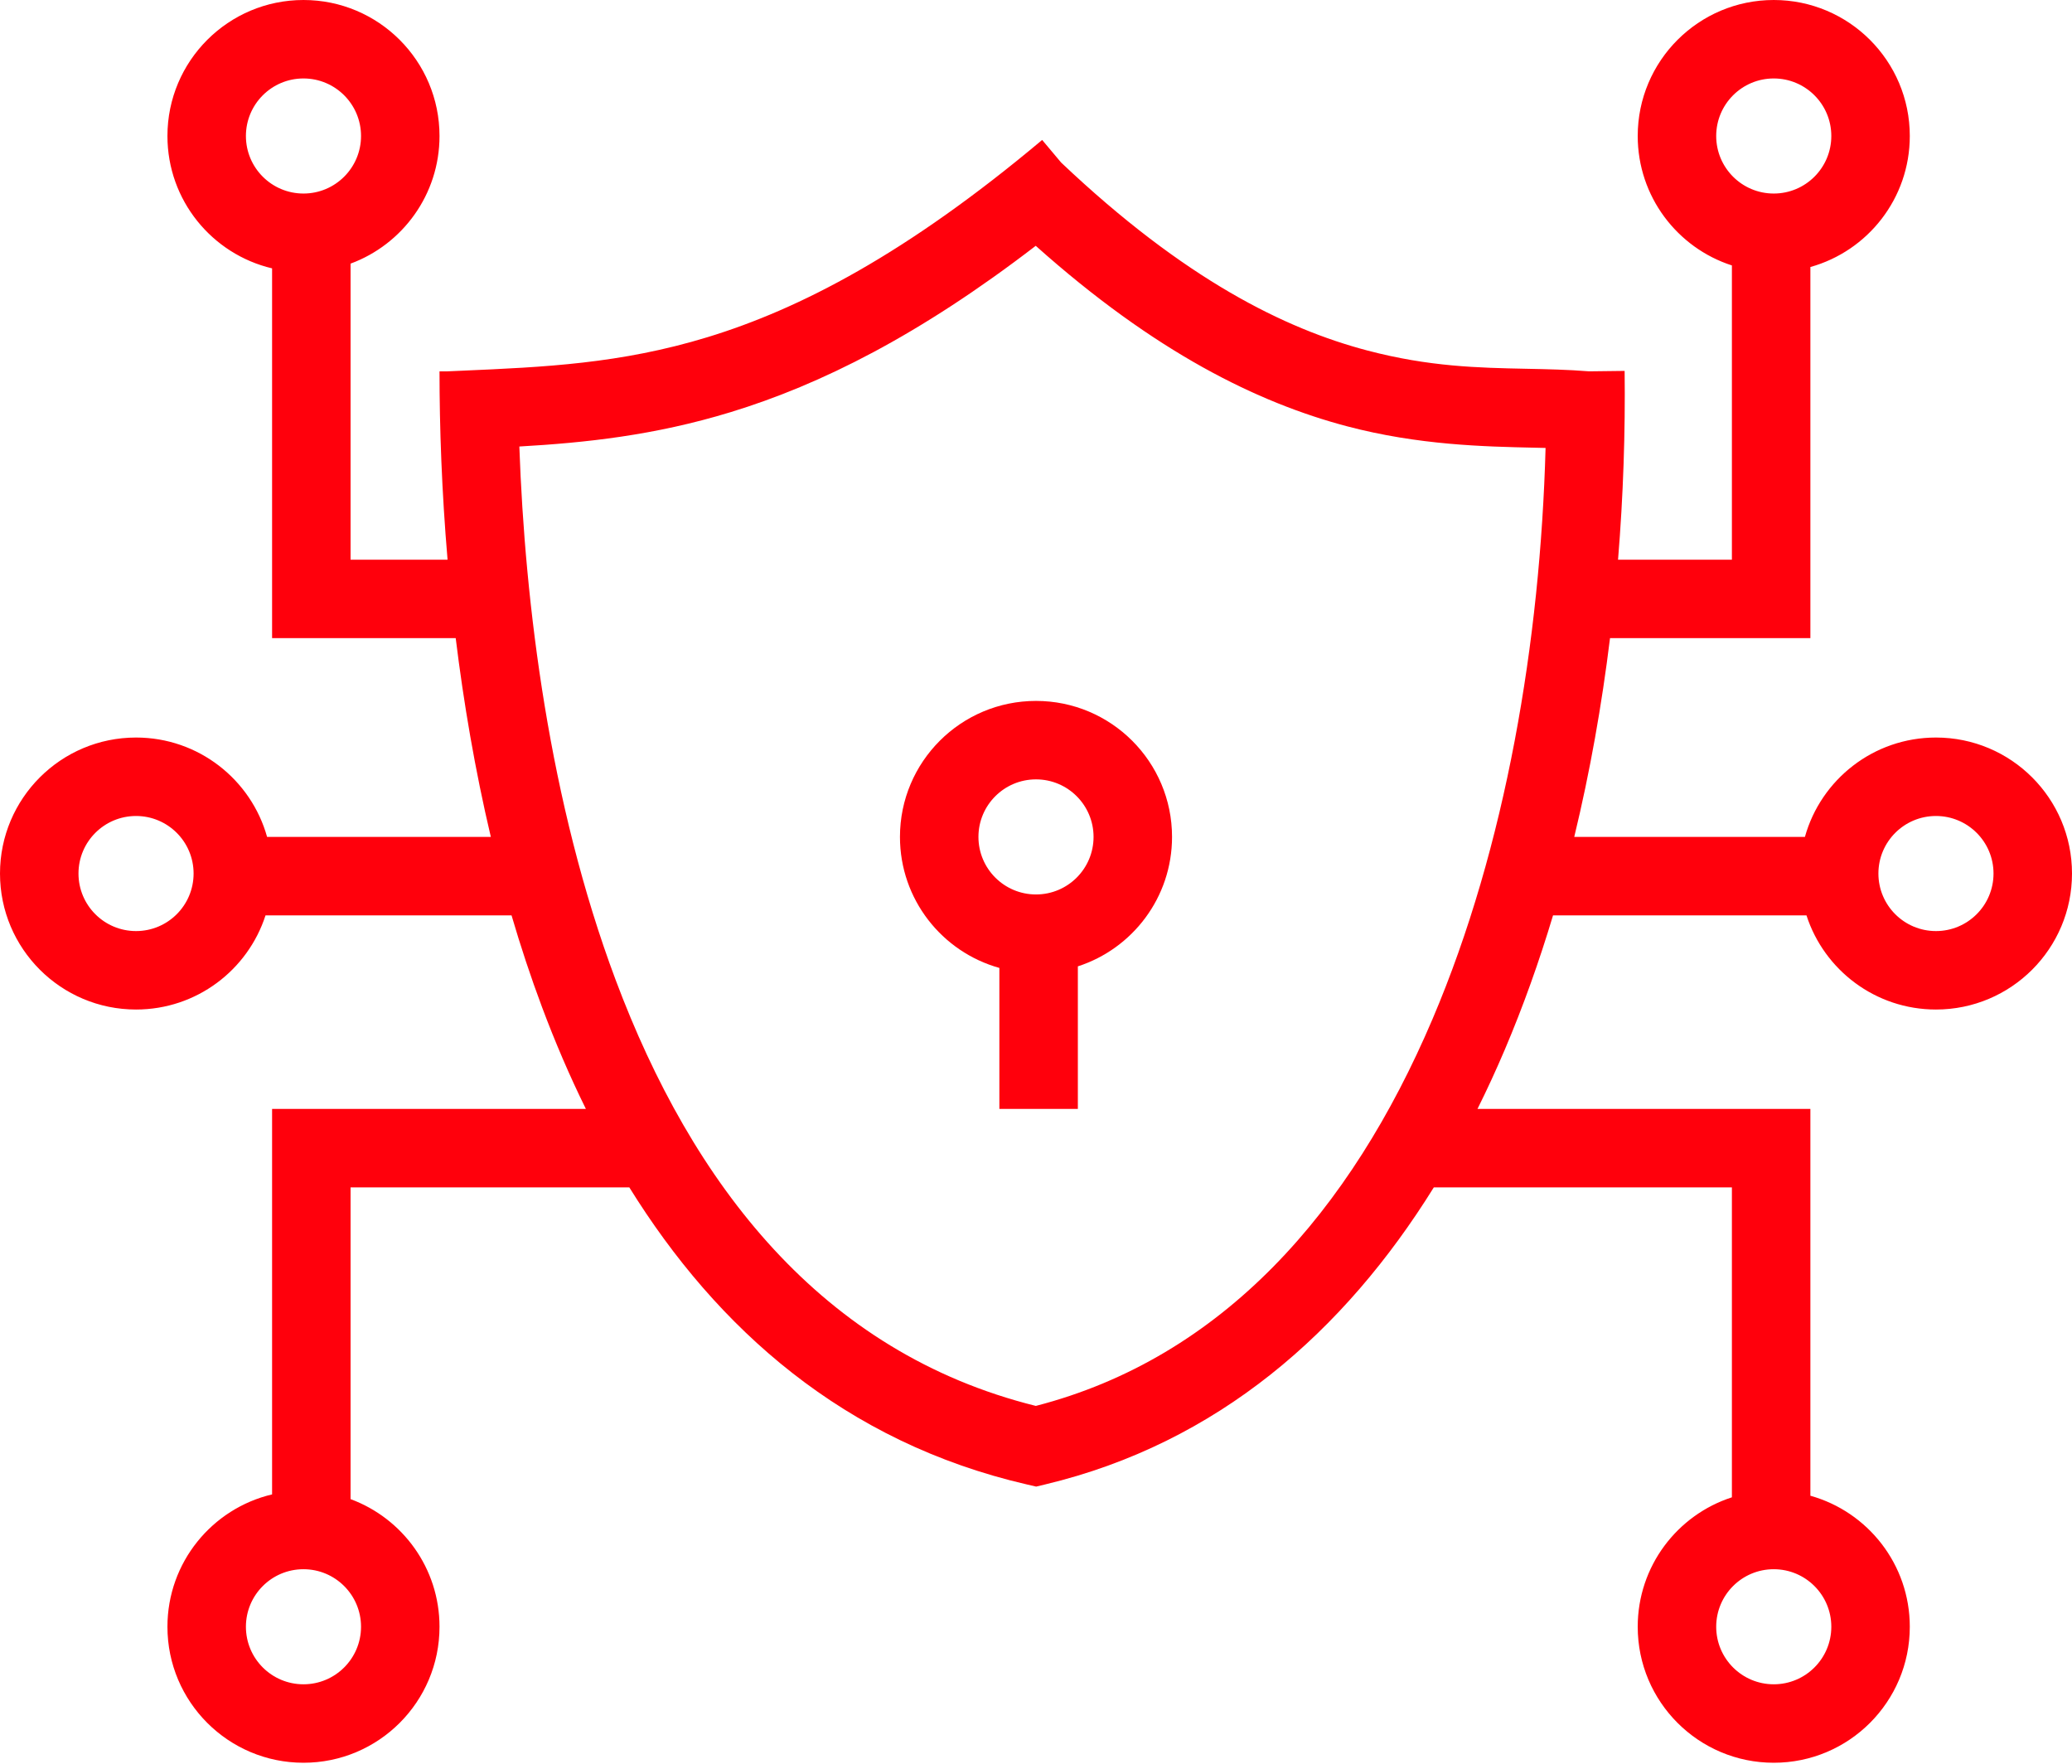 <svg xmlns="http://www.w3.org/2000/svg" width="450" height="383" viewBox="0 0 450 383" fill="none"><path fill-rule="evenodd" clip-rule="evenodd" d="M234.091 209.837C245.96 206.004 254.545 194.869 254.545 181.73C254.545 165.42 241.318 152.199 225 152.199C208.682 152.199 195.455 165.42 195.455 181.73C195.455 195.285 204.592 206.707 217.045 210.179V240.792H234.091V209.837ZM225 194.224C231.904 194.224 237.5 188.63 237.5 181.73C237.5 174.83 231.904 169.236 225 169.236C218.096 169.236 212.5 174.83 212.5 181.73C212.5 188.63 218.096 194.224 225 194.224Z" fill="#FF000C"></path><path fill-rule="evenodd" clip-rule="evenodd" d="M95.454 29.531C95.454 42.247 87.413 53.086 76.136 57.245V121.532H97.202C95.932 106.648 95.454 92.753 95.454 80.643H96.969C98.068 80.594 99.161 80.546 100.249 80.499C118.153 79.718 134.742 78.994 153.688 73.206C173.737 67.081 196.893 55.1 226.338 30.39L230.455 35.291C257.319 60.758 279.158 71.413 296.919 76.097C310.38 79.648 321.112 79.866 331.468 80.076C336.025 80.169 340.51 80.26 345.122 80.633L352.84 80.54C353 93.829 352.552 107.602 351.409 121.532H376.136V57.638C364.267 53.806 355.682 42.67 355.682 29.531C355.682 13.222 368.91 0 385.227 0C401.545 0 414.773 13.222 414.773 29.531C414.773 43.086 405.636 54.508 393.182 57.98V138.569H349.666C347.887 153.047 345.329 167.554 341.897 181.73H391.992C395.465 169.282 406.893 160.15 420.455 160.15C436.772 160.15 450 173.371 450 189.681C450 205.99 436.772 219.212 420.455 219.212C407.309 219.212 396.168 210.631 392.334 198.767H337.291C334.285 208.786 330.801 218.557 326.805 227.943C324.948 232.304 322.976 236.592 320.883 240.792H393.182V324.789C405.636 328.261 414.773 339.683 414.773 353.238C414.773 369.547 401.545 382.769 385.227 382.769C368.91 382.769 355.682 369.547 355.682 353.238C355.682 340.099 364.267 328.963 376.136 325.131V257.83H311.4C291.947 289.146 264.484 313.379 226.981 322.338L225.034 322.803L223.084 322.353C183.346 313.187 155.72 288.532 136.675 257.83H76.136V325.524C87.413 329.683 95.454 340.522 95.454 353.238C95.454 369.547 82.227 382.769 65.909 382.769C49.592 382.769 36.364 369.547 36.364 353.238C36.364 339.274 46.06 327.573 59.091 324.497L59.091 240.792H127.242C123.697 233.613 120.539 226.222 117.729 218.721C115.272 212.162 113.069 205.492 111.097 198.767H57.666C53.832 210.631 42.691 219.212 29.546 219.212C13.228 219.212 0 205.99 0 189.681C0 173.371 13.228 160.15 29.546 160.15C43.107 160.15 54.535 169.282 58.008 181.73H106.6C103.159 167.167 100.694 152.585 98.972 138.569H59.091L59.091 58.272C46.06 55.196 36.364 43.495 36.364 29.531C36.364 13.222 49.592 0 65.909 0C82.227 0 95.454 13.222 95.454 29.531ZM65.909 42.025C72.813 42.025 78.409 36.431 78.409 29.531C78.409 22.631 72.813 17.037 65.909 17.037C59.005 17.037 53.409 22.631 53.409 29.531C53.409 36.431 59.005 42.025 65.909 42.025ZM335.669 97.268C334.893 97.25 334.098 97.233 333.286 97.215C322.296 96.974 308.083 96.663 292.57 92.571C273.13 87.443 250.848 76.51 224.942 53.376C199.665 72.798 178.262 83.514 158.67 89.499C142.091 94.564 127.057 96.143 112.792 96.957C114.006 131.129 119.275 174.261 133.692 212.746C150.278 257.023 178.345 293.711 224.963 305.284C265.49 294.826 293.326 263.066 311.121 221.271C327.083 183.783 334.525 139.104 335.669 97.268ZM397.727 29.531C397.727 36.431 392.131 42.025 385.227 42.025C378.324 42.025 372.727 36.431 372.727 29.531C372.727 22.631 378.324 17.037 385.227 17.037C392.131 17.037 397.727 22.631 397.727 29.531ZM29.546 202.175C36.449 202.175 42.045 196.581 42.045 189.681C42.045 182.781 36.449 177.187 29.546 177.187C22.642 177.187 17.046 182.781 17.046 189.681C17.046 196.581 22.642 202.175 29.546 202.175ZM432.955 189.681C432.955 196.581 427.358 202.175 420.455 202.175C413.551 202.175 407.955 196.581 407.955 189.681C407.955 182.781 413.551 177.187 420.455 177.187C427.358 177.187 432.955 182.781 432.955 189.681ZM65.909 365.732C72.813 365.732 78.409 360.138 78.409 353.238C78.409 346.338 72.813 340.744 65.909 340.744C59.005 340.744 53.409 346.338 53.409 353.238C53.409 360.138 59.005 365.732 65.909 365.732ZM397.727 353.238C397.727 360.138 392.131 365.732 385.227 365.732C378.324 365.732 372.727 360.138 372.727 353.238C372.727 346.338 378.324 340.744 385.227 340.744C392.131 340.744 397.727 346.338 397.727 353.238Z" fill="#FF000C"></path></svg>
